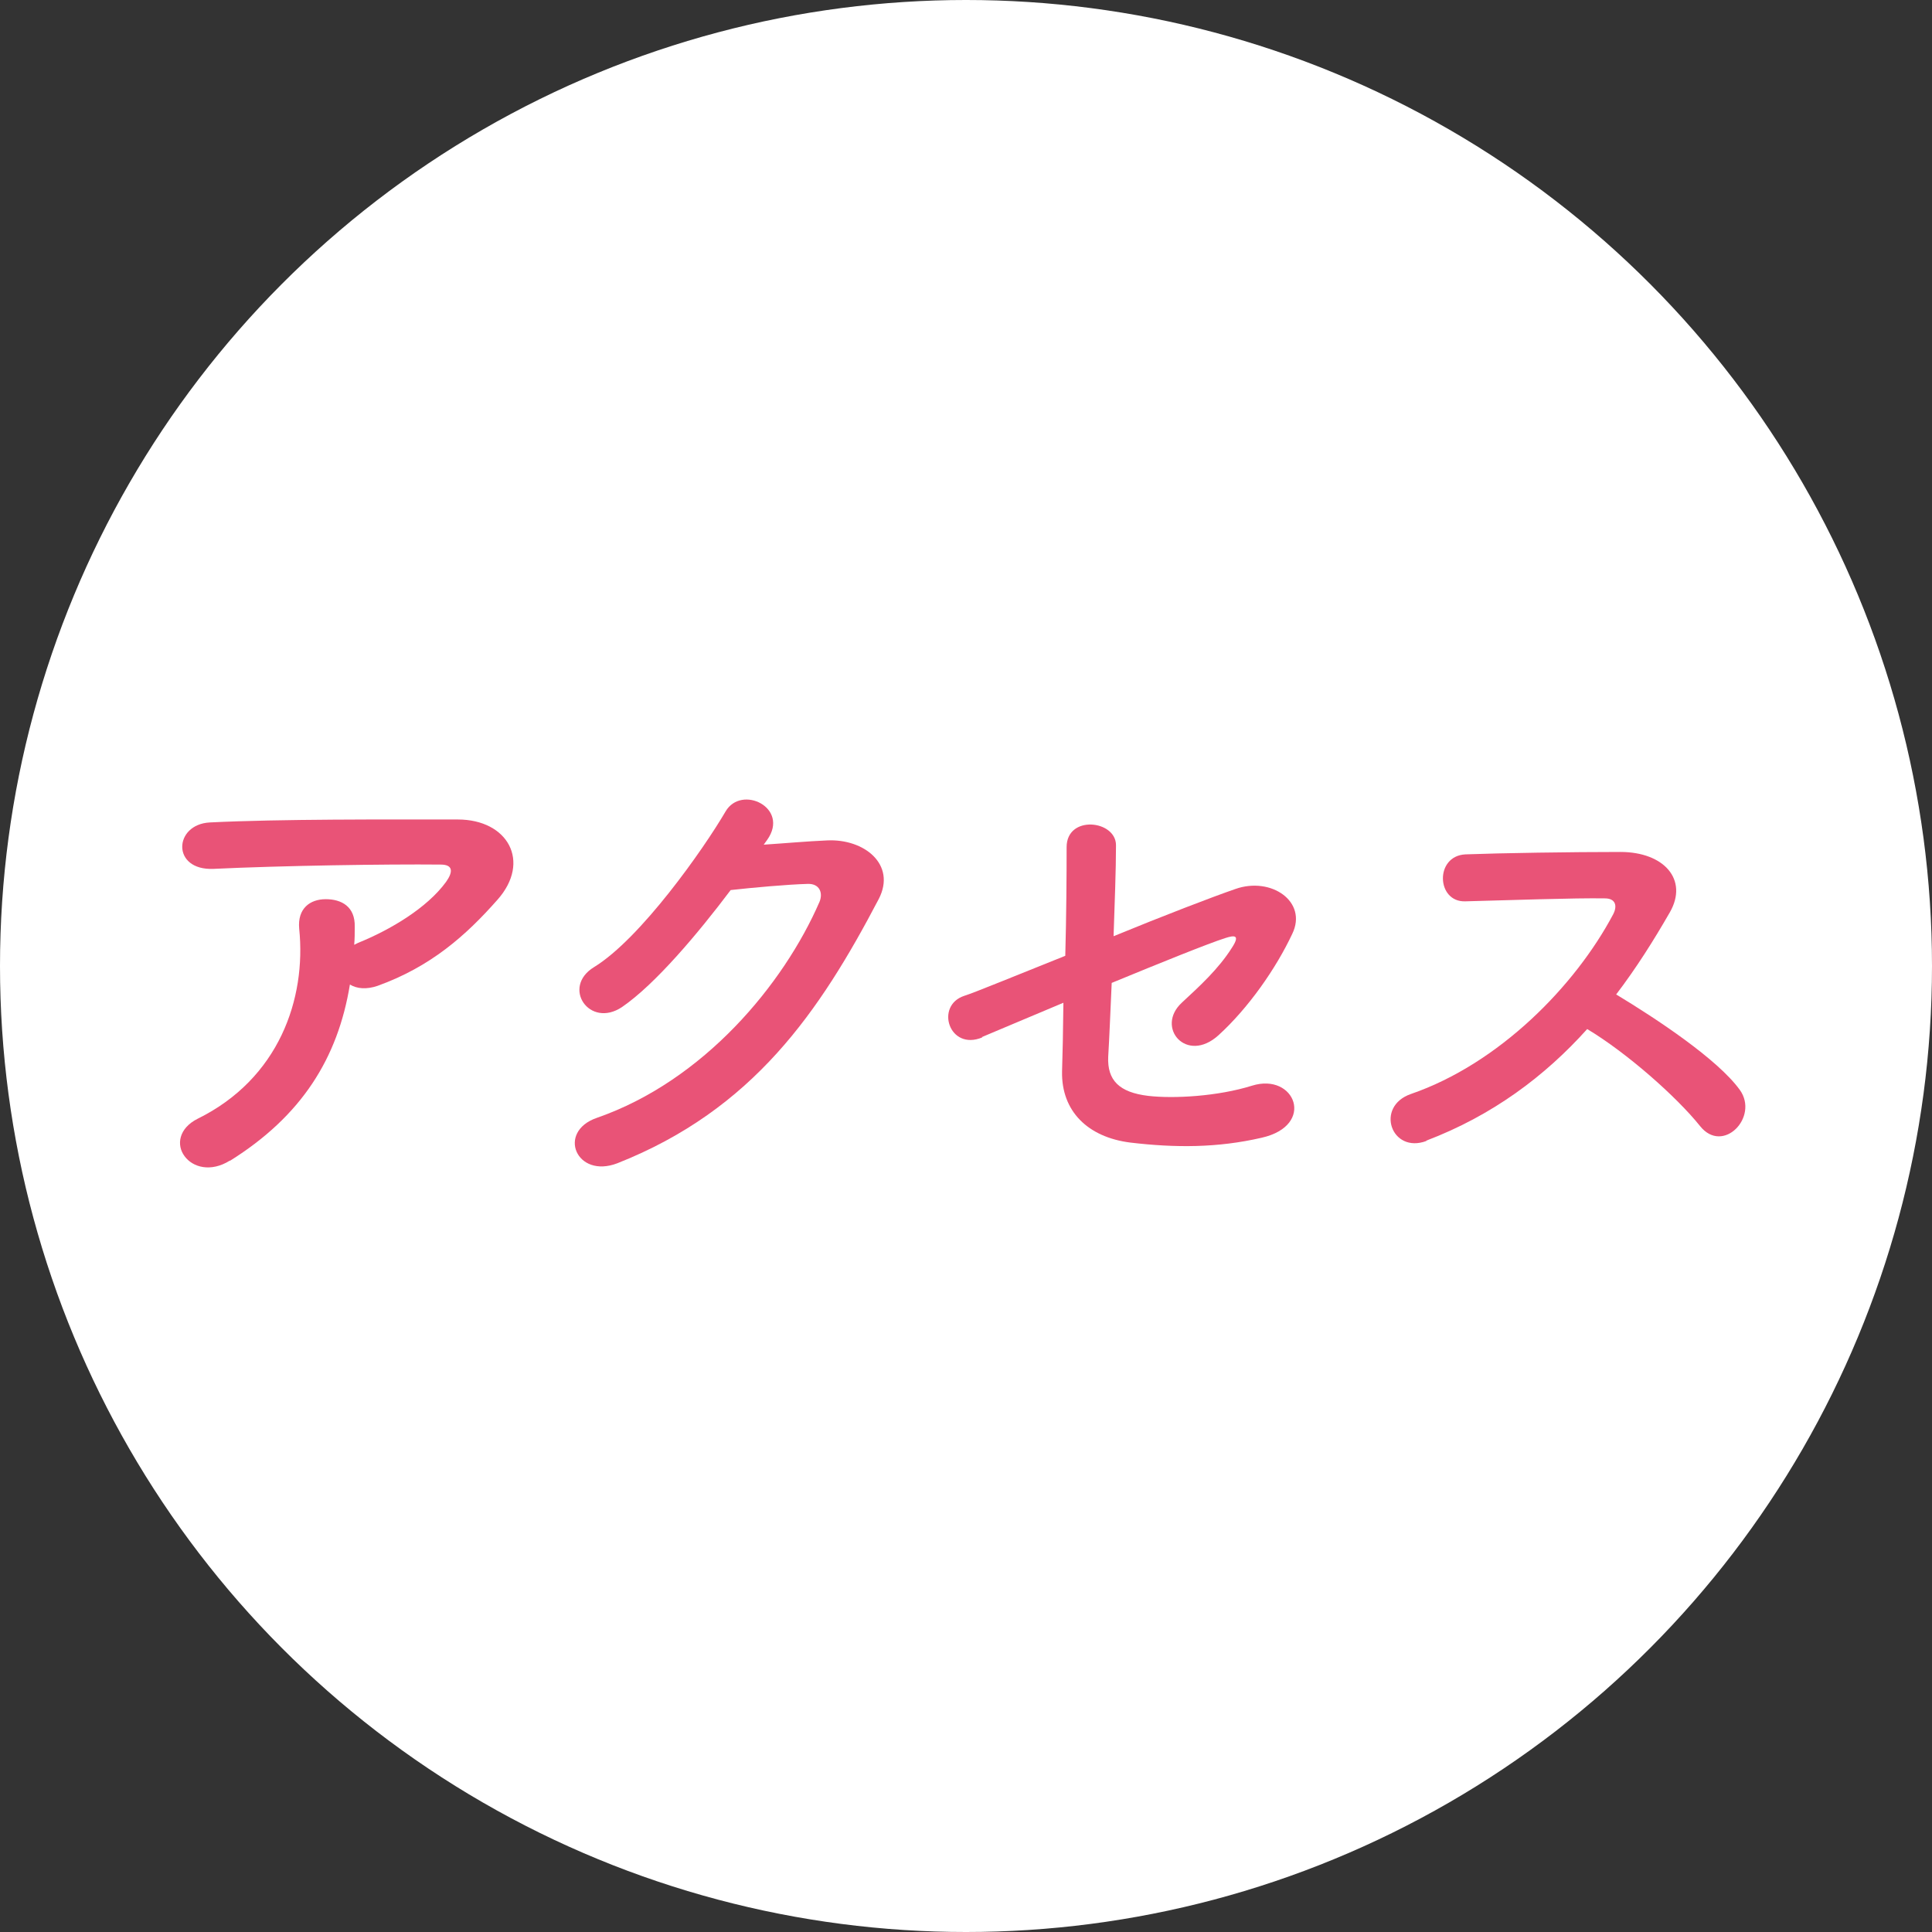 <?xml version="1.0" encoding="UTF-8"?>
<svg id="_レイヤー_2" data-name="レイヤー 2" xmlns="http://www.w3.org/2000/svg" viewBox="0 0 72 72">
  <rect x="0" y="0" width="72" height="72" fill="#333333" stroke="none"/>
  <defs>
    <style>
      .cls-1 {
        fill: #fff;
      }

      .cls-2 {
        fill: #e95377;
      }
    </style>
  </defs>
  <g id="_トップページ" data-name="トップページ">
    <circle class="cls-1" cx="36" cy="36" r="36"/>
    <g>
      <path class="cls-2" d="M8.57,43.25c-.72.45-1.39.25-1.69-.16-.31-.41-.23-1.04.49-1.4,3.02-1.49,4.05-4.46,3.78-7.08-.07-.76.41-1.1.99-1.1s1.1.27,1.08,1.03c0,.22,0,.45-.02.67.05-.02.09-.05.14-.07,1.21-.49,2.57-1.3,3.28-2.27.27-.38.27-.65-.2-.65-2.02-.02-5.94.04-8.46.16-1.58.07-1.49-1.66-.14-1.73,2.61-.13,6.54-.11,9.24-.11,1.87,0,2.74,1.57,1.48,2.99-1.19,1.35-2.5,2.5-4.47,3.21-.41.14-.77.11-1.03-.05-.45,2.75-1.8,4.9-4.47,6.57Z"/>
      <path class="cls-2" d="M28.44,31.48c.77-.05,1.66-.13,2.38-.16,1.39-.07,2.59.9,1.93,2.18-2.2,4.2-4.68,7.85-9.74,9.85-1.53.59-2.27-1.17-.77-1.69,4-1.39,6.97-4.99,8.3-8.05.14-.34,0-.68-.43-.67-.76.02-2.07.14-2.88.23-1.22,1.62-2.81,3.51-4.05,4.36-1.21.81-2.27-.74-1.04-1.49,1.73-1.06,4.07-4.38,4.9-5.8.59-1.01,2.4-.14,1.55,1.06l-.13.18Z"/>
      <path class="cls-2" d="M36.61,38.66c-1.24.52-1.78-1.19-.67-1.55.36-.11,1.93-.76,3.76-1.49.04-1.48.05-2.97.05-4.05,0-1.21,1.84-1.01,1.84-.07s-.05,2.16-.09,3.39c1.85-.76,3.67-1.46,4.54-1.76,1.33-.47,2.7.47,2.12,1.67-.61,1.3-1.64,2.77-2.75,3.78-1.19,1.08-2.36-.29-1.37-1.21.68-.63,1.37-1.26,1.87-2.05.32-.49.09-.47-.25-.36-.63.2-2.41.92-4.23,1.67-.05,1.1-.09,2.09-.13,2.75-.04.88.41,1.33,1.49,1.46.95.11,2.59.02,3.87-.38,1.6-.5,2.39,1.48.36,1.94-1.64.38-3.22.38-4.9.18-1.58-.2-2.57-1.17-2.54-2.65.02-.63.04-1.53.05-2.56-1.49.63-2.74,1.15-3.04,1.28Z"/>
      <path class="cls-2" d="M53.16,42.52c-1.31.49-1.93-1.28-.58-1.75,3.28-1.13,6.12-4.02,7.54-6.7.16-.31.09-.59-.31-.59-1.13-.02-3.62.07-5.2.11-1.08.04-1.15-1.69,0-1.75,1.31-.05,3.96-.09,5.78-.09,1.62,0,2.54,1.03,1.84,2.25-.61,1.06-1.26,2.09-2,3.06,1.49.9,3.78,2.41,4.61,3.56.72,1.01-.63,2.41-1.48,1.35-.88-1.1-2.74-2.74-4.21-3.62-1.58,1.76-3.53,3.22-6,4.16Z"/>
    </g>
  </g>
</svg>